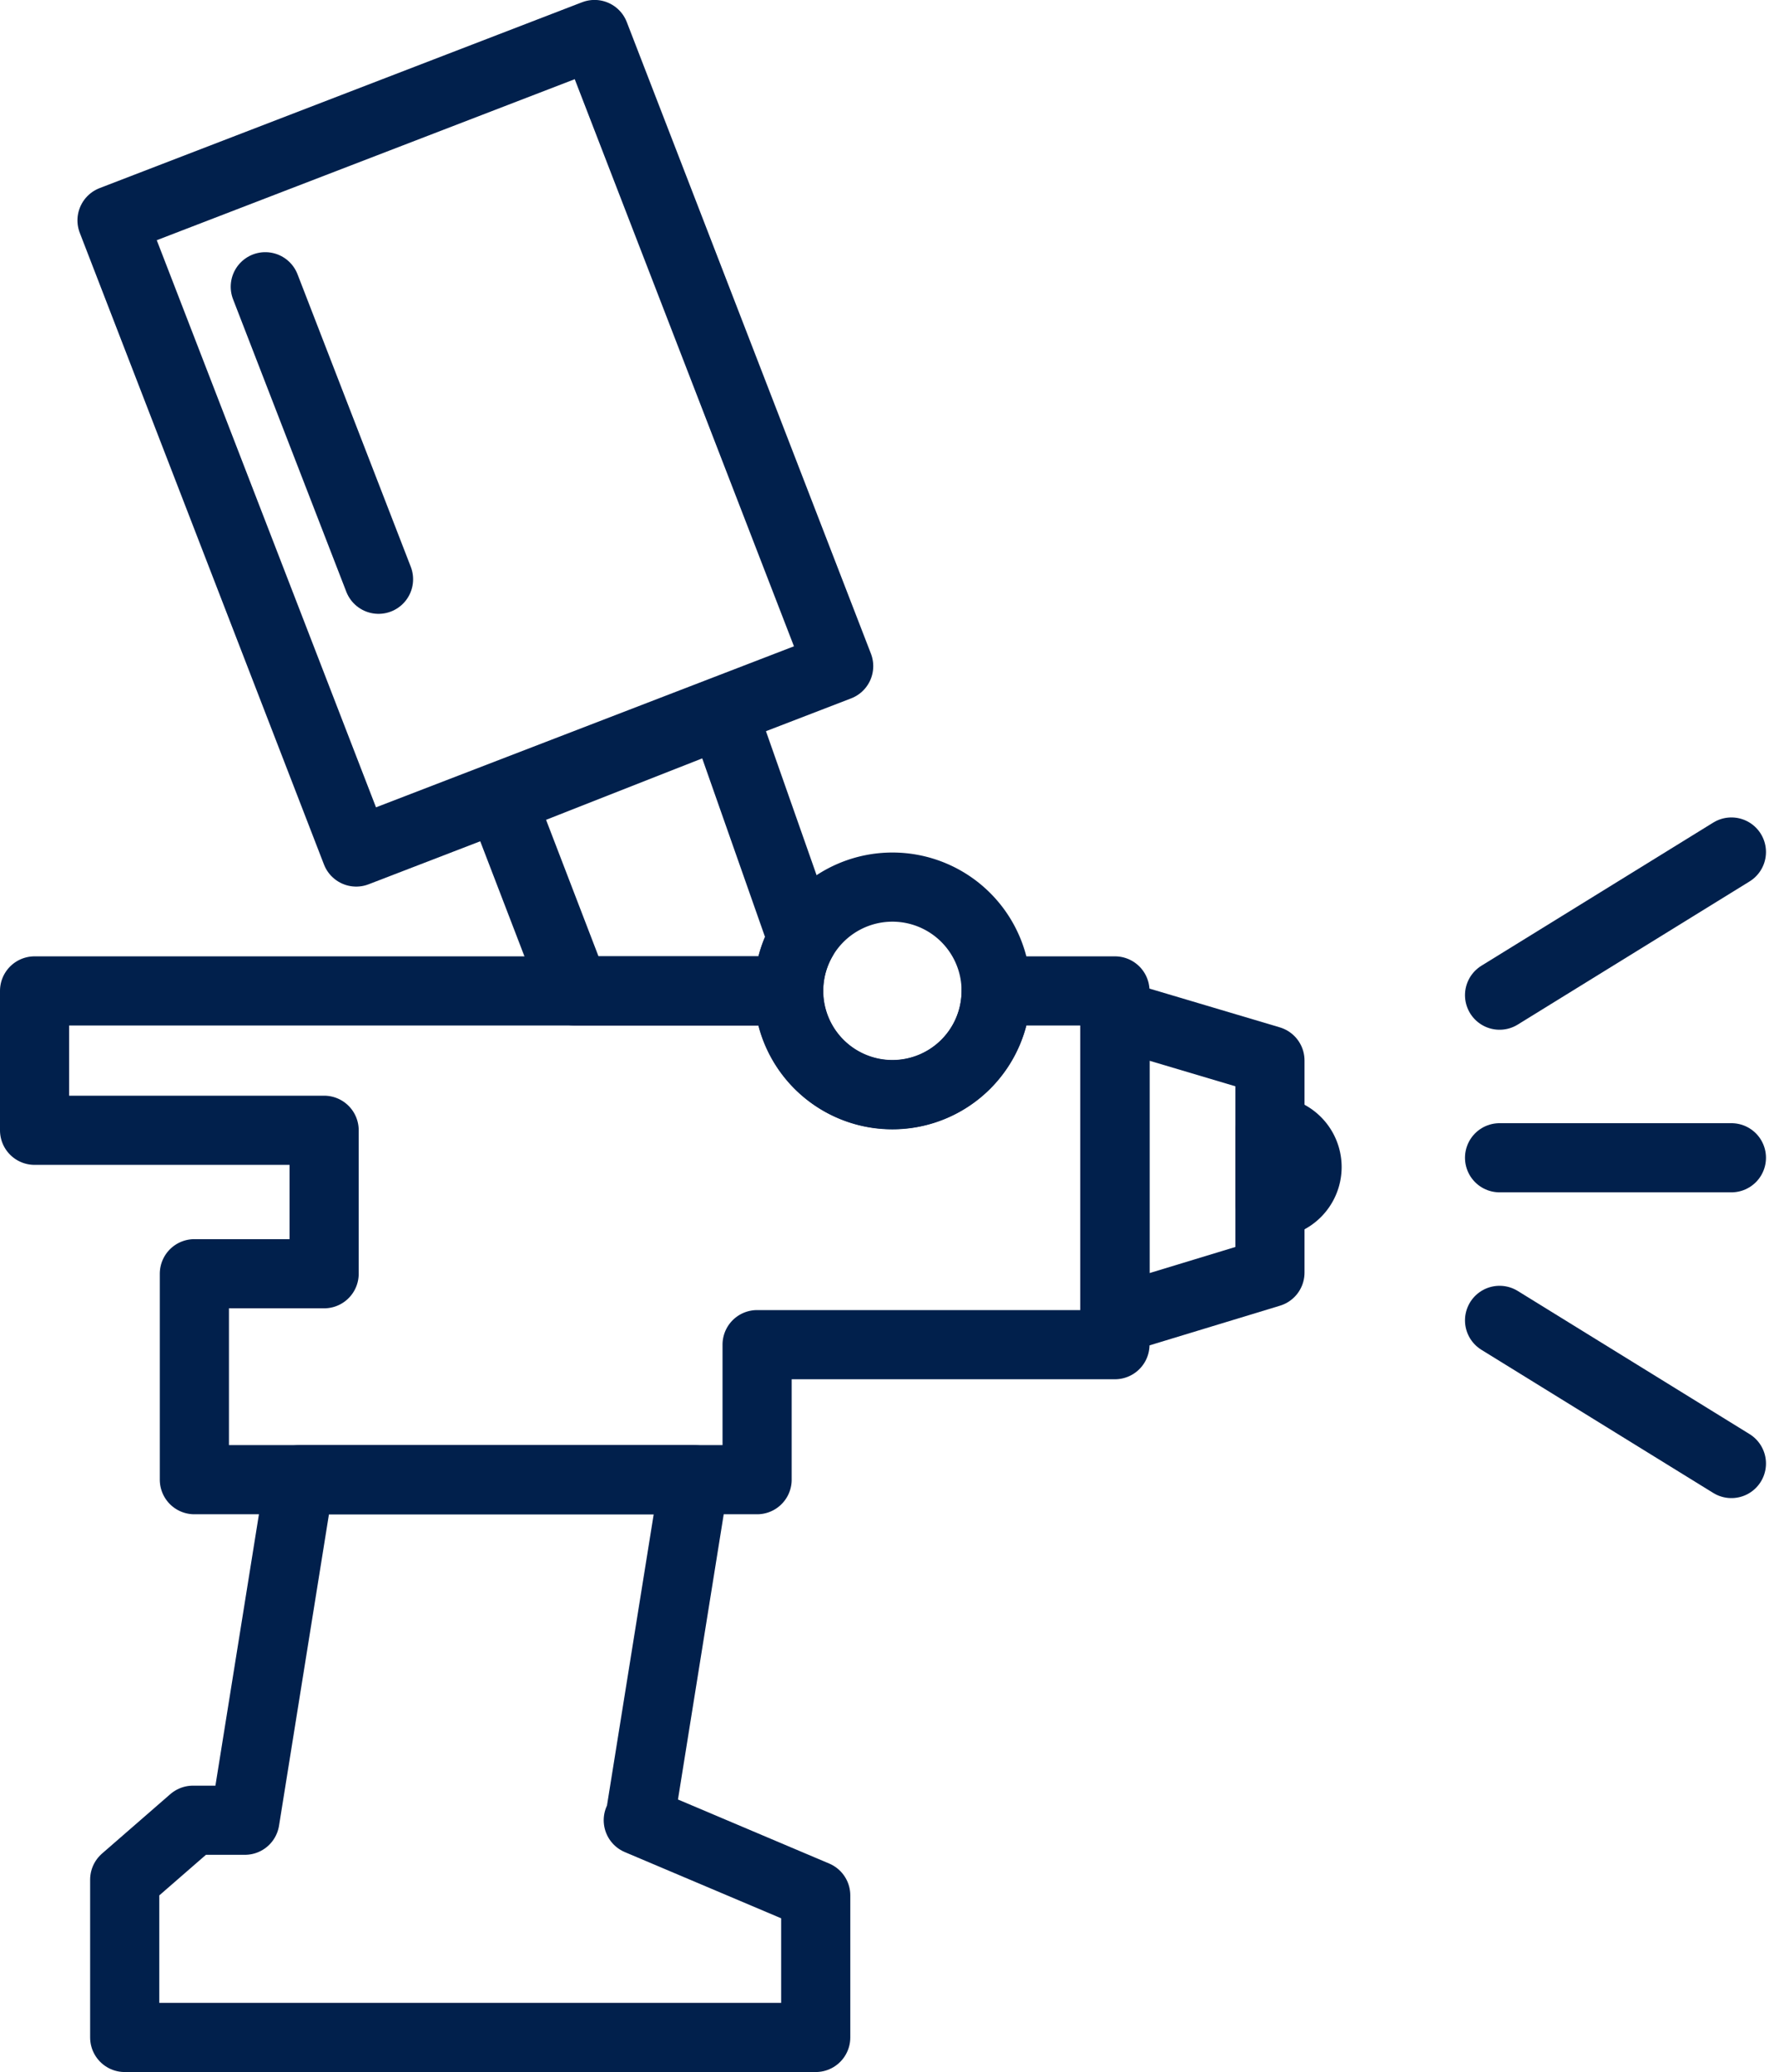 <svg xmlns="http://www.w3.org/2000/svg" width="77.192" height="89.883" viewBox="0 0 77.192 89.883">
  <g id="lakiernia" transform="translate(-2742.697 -1482.372)">
    <g id="Group_2697" data-name="Group 2697" transform="translate(2744.197 1483.872)">
      <path id="Path_629" data-name="Path 629" d="M109.8,359.9h.059l2.37-14.772H95.1L92.731,359.9H90.479l-2.963,2.578v6.845H117.5v-6.163Z" transform="translate(-83.605 -282.439)" fill="none" stroke="#01204c" stroke-linecap="round" stroke-linejoin="round" stroke-miterlimit="10" stroke-width="3"/>
      <path id="Path_630" data-name="Path 630" d="M334.488,269.92v3.141a1.571,1.571,0,1,0,0-3.141Z" transform="translate(-280.884 -222.365)" fill="none" stroke="#01204c" stroke-linecap="round" stroke-linejoin="round" stroke-miterlimit="10" stroke-width="3"/>
      <path id="Path_631" data-name="Path 631" d="M307.785,246.812l-6.726-2v13.246l6.726-2.045v-9.2Z" transform="translate(-254.181 -202.308)" fill="none" stroke="#01204c" stroke-linecap="round" stroke-linejoin="round" stroke-miterlimit="10" stroke-width="3"/>
      <path id="Path_632" data-name="Path 632" d="M116.313,60.967,95.378,69.031l-10.595-27.4,20.936-8.063Z" transform="translate(-81.422 -33.571)" fill="none" stroke="#01204c" stroke-linecap="round" stroke-linejoin="round" stroke-miterlimit="10" stroke-width="3"/>
      <path id="Path_633" data-name="Path 633" d="M109.8,239.755a4.5,4.5,0,1,1-9.009,0H68.076V245.8H80.64v6.223H75.01v8.934H99.427V255.1h15.527V239.755Z" transform="translate(-68.076 -198.269)" fill="none" stroke="#01204c" stroke-linecap="round" stroke-linejoin="round" stroke-miterlimit="10" stroke-width="3"/>
      <path id="Path_634" data-name="Path 634" d="M178.376,179.853l-9.609,3.779,3.179,8.273h9.279a4.481,4.481,0,0,1,.6-2.245Z" transform="translate(-148.507 -150.42)" fill="none" stroke="#01204c" stroke-linecap="round" stroke-linejoin="round" stroke-miterlimit="10" stroke-width="3"/>
      <path id="Path_635" data-name="Path 635" d="M235.19,217.369a4.5,4.5,0,1,0,4.5,4.5A4.5,4.5,0,0,0,235.19,217.369Z" transform="translate(-197.967 -180.387)" fill="none" stroke="#01204c" stroke-linecap="round" stroke-linejoin="round" stroke-miterlimit="10" stroke-width="3"/>
      <line id="Line_81" data-name="Line 81" x2="10.06" transform="translate(63.567 48.723)" fill="none" stroke="#01204c" stroke-linecap="round" stroke-linejoin="round" stroke-miterlimit="10" stroke-width="3"/>
      <line id="Line_82" data-name="Line 82" y1="6.21" x2="10.06" transform="translate(63.567 35.46)" fill="none" stroke="#01204c" stroke-linecap="round" stroke-linejoin="round" stroke-miterlimit="10" stroke-width="3"/>
      <line id="Line_83" data-name="Line 83" x1="10.06" y1="6.21" transform="translate(63.567 55.777)" fill="none" stroke="#01204c" stroke-linecap="round" stroke-linejoin="round" stroke-miterlimit="10" stroke-width="3"/>
      <line id="Line_84" data-name="Line 84" x2="4.914" y2="12.689" transform="translate(10.011 10.939)" fill="none" stroke="#01204c" stroke-linecap="round" stroke-linejoin="round" stroke-miterlimit="10" stroke-width="3"/>
    </g>
  </g>
</svg>

